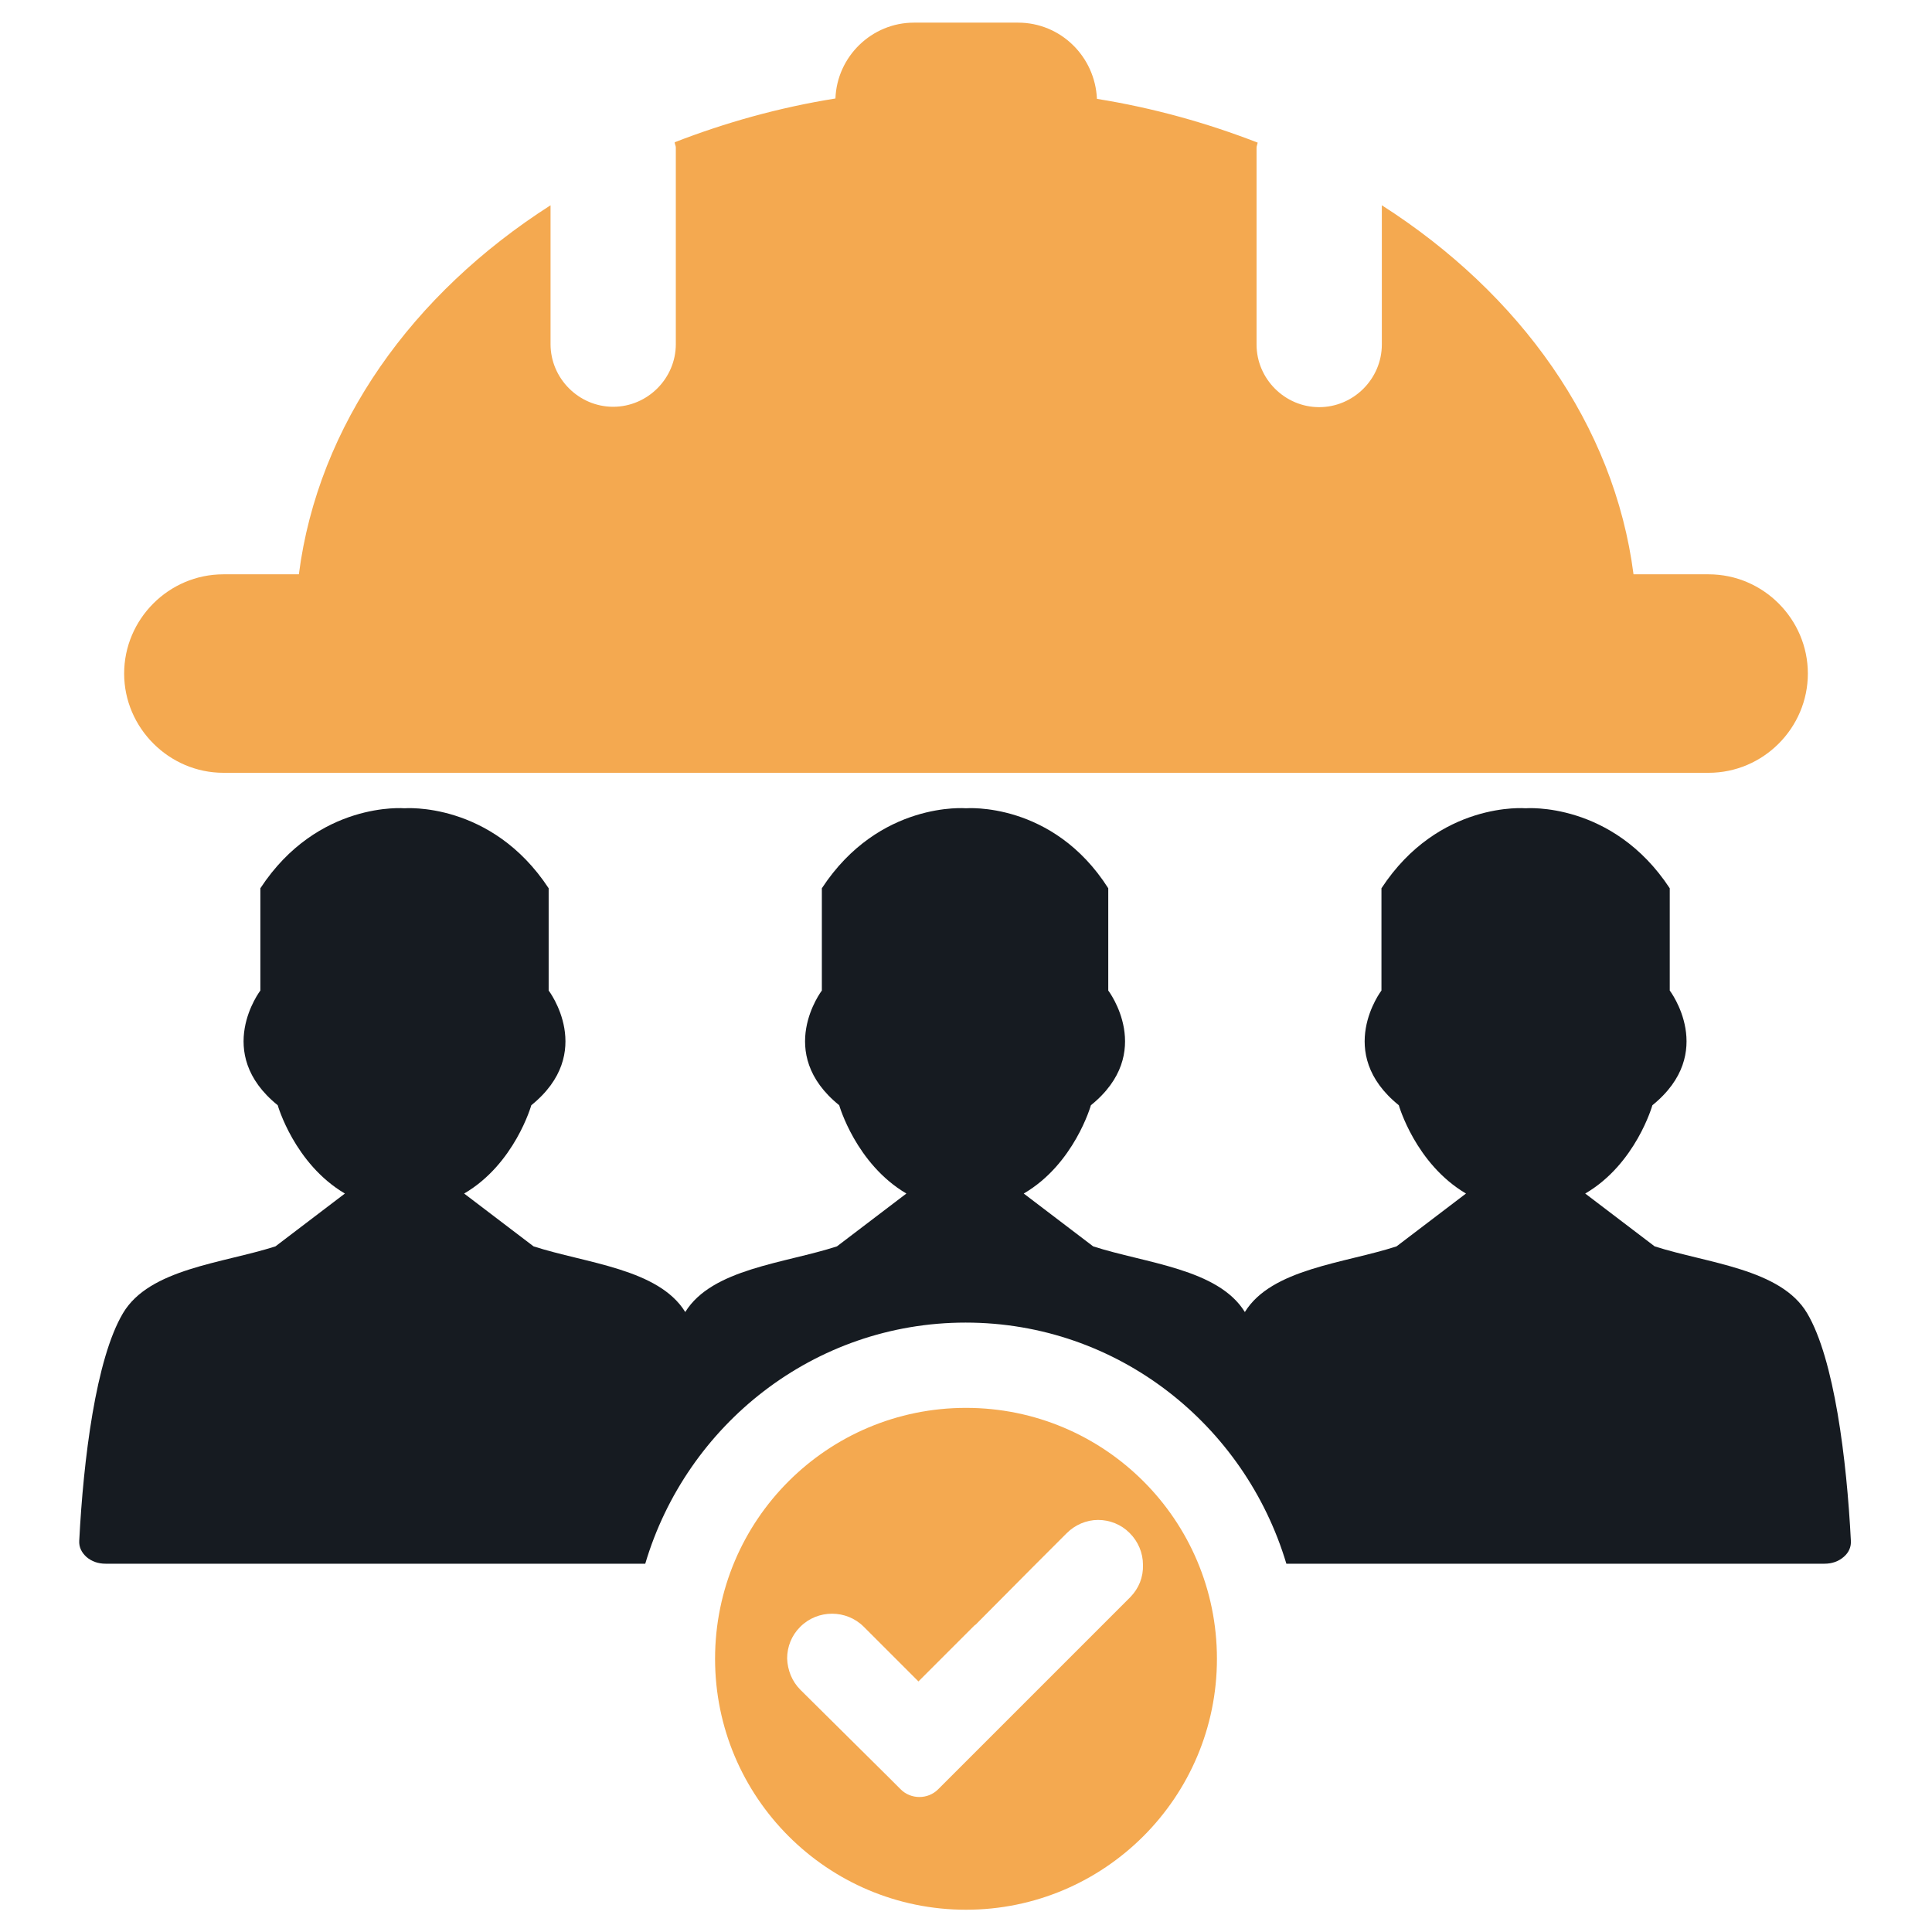 <?xml version="1.0" encoding="utf-8"?>
<!-- Generator: Adobe Illustrator 21.0.2, SVG Export Plug-In . SVG Version: 6.00 Build 0)  -->
<svg version="1.1" id="Layer_1" xmlns="http://www.w3.org/2000/svg" xmlns:xlink="http://www.w3.org/1999/xlink" x="0px" y="0px"
	 viewBox="0 0 512 512" style="enable-background:new 0 0 512 512;" xml:space="preserve">
<style type="text/css">
	.st0{fill:#F4A950;}
	.st1{fill-rule:evenodd;clip-rule:evenodd;fill:#161B21;}
</style>
<g>
	<path class="st0" d="M452.8,152.2h-19.9c-5.1-39.6-30.1-74.4-66.7-97.8v36.9c0,9.1-7.5,16.6-16.6,16.6h0c-9.1,0-16.6-7.5-16.6-16.6
		V39.2c0-0.5,0.2-0.9,0.3-1.4c-13.4-5.2-27.6-9.2-42.6-11.6C290.2,15,281.1,6,269.8,6h-27.6c-11.2,0-20.4,9-20.8,20.1
		c-15,2.4-29.2,6.4-42.6,11.6c0,0.5,0.3,0.9,0.3,1.4v52.1c0,9.1-7.5,16.6-16.6,16.6h0c-9.1,0-16.6-7.5-16.6-16.6V54.4
		c-36.6,23.4-61.6,58.2-66.7,97.8H59.2c-14.5,0-26.3,11.9-26.3,26.3s11.9,26.3,26.3,26.3h7.5h17.7H256h171.6h17.7h7.5
		c14.5,0,26.3-11.9,26.3-26.3S467.3,152.2,452.8,152.2z"/>
	<path class="st0" d="M256,373.1c-36.7,0-66.5,29.7-66.5,66.5c0,36.7,29.8,66.5,66.5,66.5c36.7,0,66.5-29.8,66.5-66.5
		C322.5,402.8,292.7,373.1,256,373.1z M299.6,423.2l-51,51c-2.7,2.7-7.2,2.7-9.9,0l-3.2-3.2l-23.4-23.2c-2.2-2.2-3.4-5.2-3.5-8.3
		c0-3.1,1.2-6.1,3.4-8.3l0.1-0.1c4.6-4.6,12.2-4.6,16.8,0l14.5,14.5l14.6-14.6c0.2-0.2,0.4-0.4,0.6-0.5l14.8-14.9
		c0.1-0.1,0.3-0.3,0.4-0.4l8.9-8.9c2.2-2.2,5.2-3.5,8.3-3.5h0c3.1,0,6.1,1.2,8.3,3.4l0.1,0.1c2.2,2.2,3.5,5.2,3.5,8.4
		C303,418,301.8,420.9,299.6,423.2z"/>
	<path class="st1" d="M478.9,348c-7-11.8-26.4-13.2-40.4-17.7l0,0v0l-18.4-14c13.4-7.8,17.8-23.4,17.8-23.4
		c17.2-13.9,4.6-30.4,4.6-30.4v-27.1c-15.2-23.1-38.2-21.2-38.2-21.2s-23-2-38.2,21.2v27.1c0,0-12.6,16.5,4.6,30.4
		c0,0,4.4,15.5,17.8,23.4l-18.4,14c-13.8,4.5-33.1,5.9-40.2,17.4c-7.1-11.5-26.3-12.9-40.2-17.4v0l0,0l-18.4-14
		c13.4-7.8,17.8-23.4,17.8-23.4c17.2-13.9,4.6-30.4,4.6-30.4v-27.1C279,212.3,256,214.2,256,214.2s-23-2-38.2,21.2v27.1
		c0,0-12.6,16.5,4.6,30.4c0,0,4.4,15.5,17.8,23.4l-18.4,14c-13.8,4.5-33.1,5.9-40.2,17.4c-7.1-11.5-26.3-12.9-40.2-17.4v0l0,0
		l-18.4-14c13.4-7.8,17.8-23.4,17.8-23.4c17.2-13.9,4.6-30.4,4.6-30.4v-27.1c-15.2-23.1-38.2-21.2-38.2-21.2s-23-2-38.2,21.2v27.1
		c0,0-12.6,16.5,4.6,30.4c0,0,4.4,15.5,17.8,23.4l-18.4,14c-14,4.5-33.4,5.9-40.4,17.7c-7.2,12.1-10.5,38.8-11.6,60.3
		c-0.1,1.7,0.6,3.1,1.9,4.3c1.4,1.2,3.1,1.8,5.1,1.8H171c10.9-36.8,44.7-63.9,84.9-63.9c40.3,0,74,27.1,85,63.9h142.6
		c2,0,3.7-0.6,5.1-1.8c1.4-1.2,2-2.7,1.9-4.3C489.4,386.8,486.1,360.1,478.9,348z"/>
</g>
</svg>

